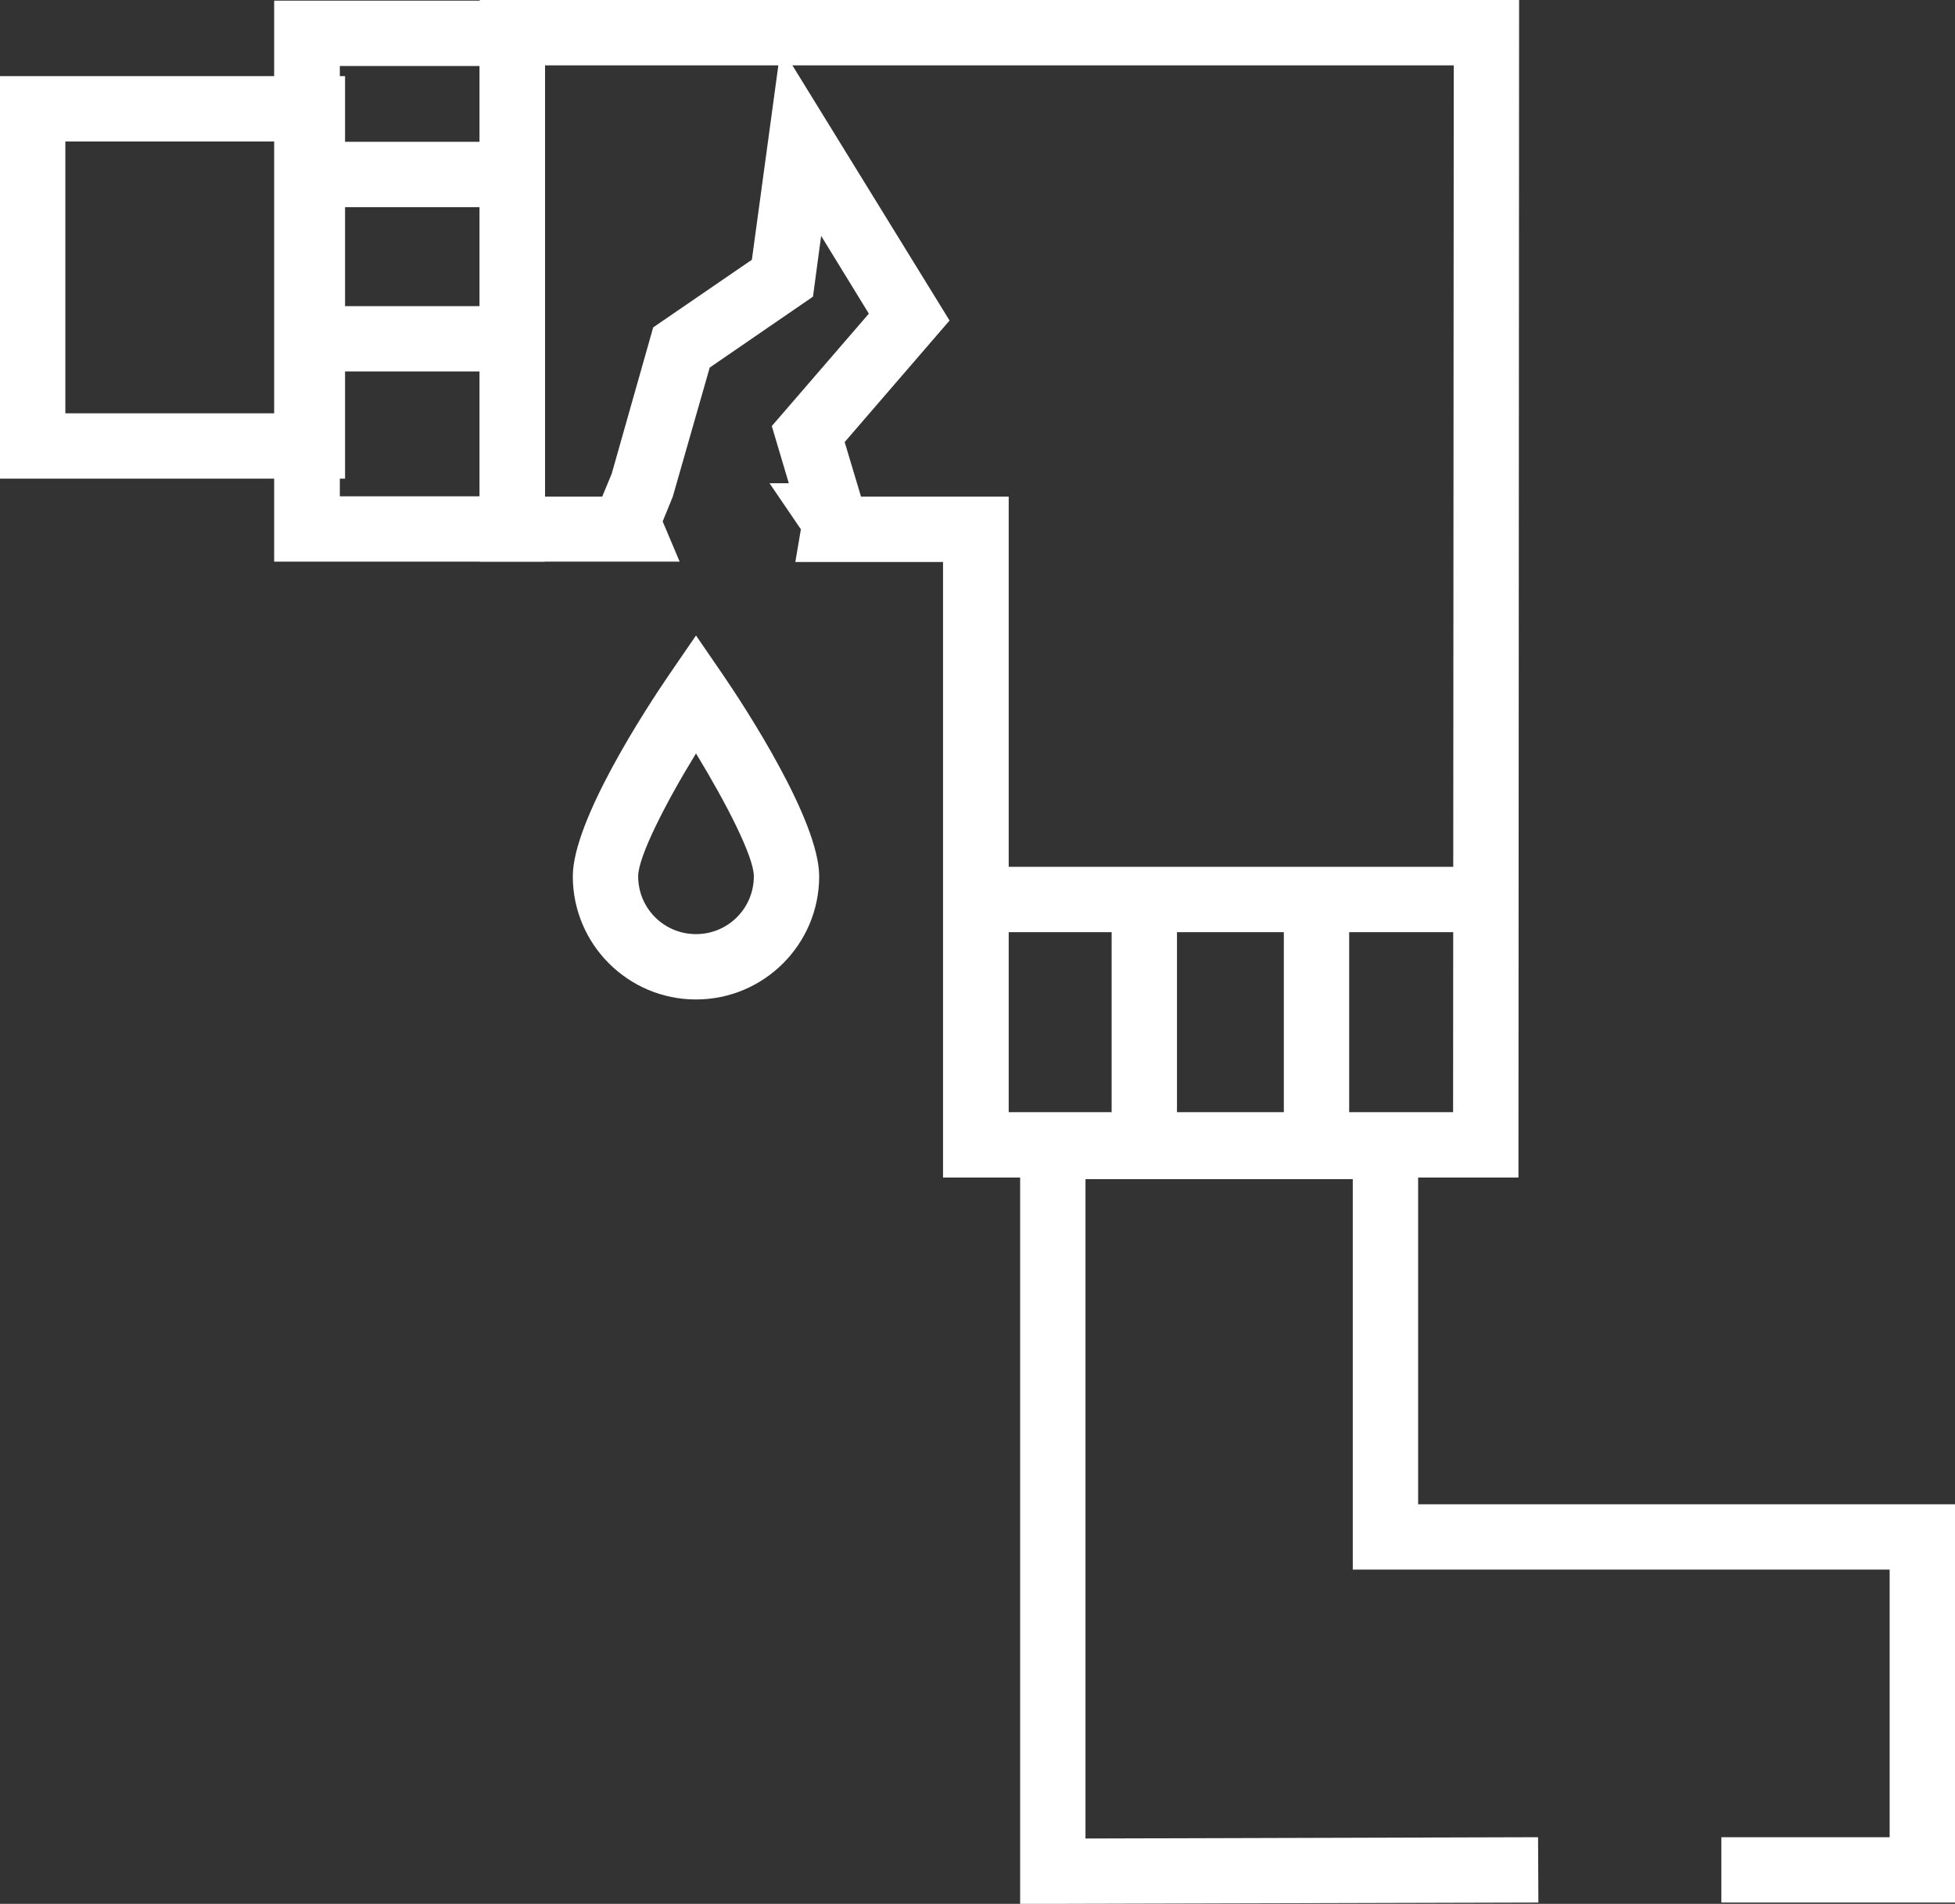 <?xml version="1.0" encoding="UTF-8"?>
<svg xmlns="http://www.w3.org/2000/svg" id="Layer_2" viewBox="0 0 59.83 58.27">
  <rect x="0" y="0" width="59.83" height="58.27" fill="#333333" stroke="none"/>
  <defs>
    <style>
      .cls-1 {
        fill: #fff;
      }
    </style>
  </defs>
  <g id="Layer_1-2" data-name="Layer_1">
    <g>
      <path class="cls-1" d="M10.56,14.65H0V2.33h10.56v12.32ZM2,12.65h6.56V4.33H2v8.32Z"></path>
      <path class="cls-1" d="M16.67,17.19h-8.28V.02h8.28v17.17ZM10.4,15.19h4.28V2.02h-4.28v13.17Z"></path>
      <rect class="cls-1" x="9.57" y="4.34" width="6.11" height="2"></rect>
      <rect class="cls-1" x="9.57" y="9.37" width="6.11" height="2"></rect>
      <path class="cls-1" d="M46.47,36.04h-17.61v-18.84h-4.52l.17-1-.96-1.41h.59l-.52-1.75,2.97-3.44-1.46-2.38-.25,1.86-3.16,2.17-1.13,3.95-.31.76.52,1.23h-6.12V0h31.81l-.02,36.04ZM30.86,34.04h13.61l.02-32.04h-20.24l4.81,7.81-3.21,3.72.5,1.67h4.52v18.84ZM20.21,16.12h0s0,0,0,0ZM16.68,15.2h1.75l.29-.7,1.27-4.48,3.02-2.07.81-5.95h-7.14v13.2Z"></path>
      <polygon class="cls-1" points="32.22 58.27 31.22 58.27 31.22 34.09 43.4 34.09 43.4 46.04 59.83 46.04 59.83 58.23 52.68 58.23 52.68 56.23 57.83 56.23 57.83 48.04 41.4 48.04 41.4 36.09 33.22 36.09 33.22 56.27 47.07 56.23 47.08 58.23 32.22 58.27"></polygon>
      <rect class="cls-1" x="30.11" y="26.53" width="15.41" height="2"></rect>
      <rect class="cls-1" x="34.02" y="27.83" width="2" height="7.29"></rect>
      <rect class="cls-1" x="39.29" y="27.83" width="2" height="7.29"></rect>
      <path class="cls-1" d="M21.3,30.59c-2.08,0-3.77-1.69-3.77-3.77,0-1.71,2.25-5.15,2.94-6.16l.83-1.21.83,1.21c.69,1.01,2.94,4.46,2.94,6.16,0,2.08-1.69,3.77-3.77,3.77ZM21.3,23.06c-.95,1.55-1.77,3.17-1.77,3.76,0,.98.79,1.77,1.77,1.77s1.77-.79,1.77-1.77c0-.59-.82-2.2-1.77-3.76Z"></path>
    </g>
  </g>
</svg>
